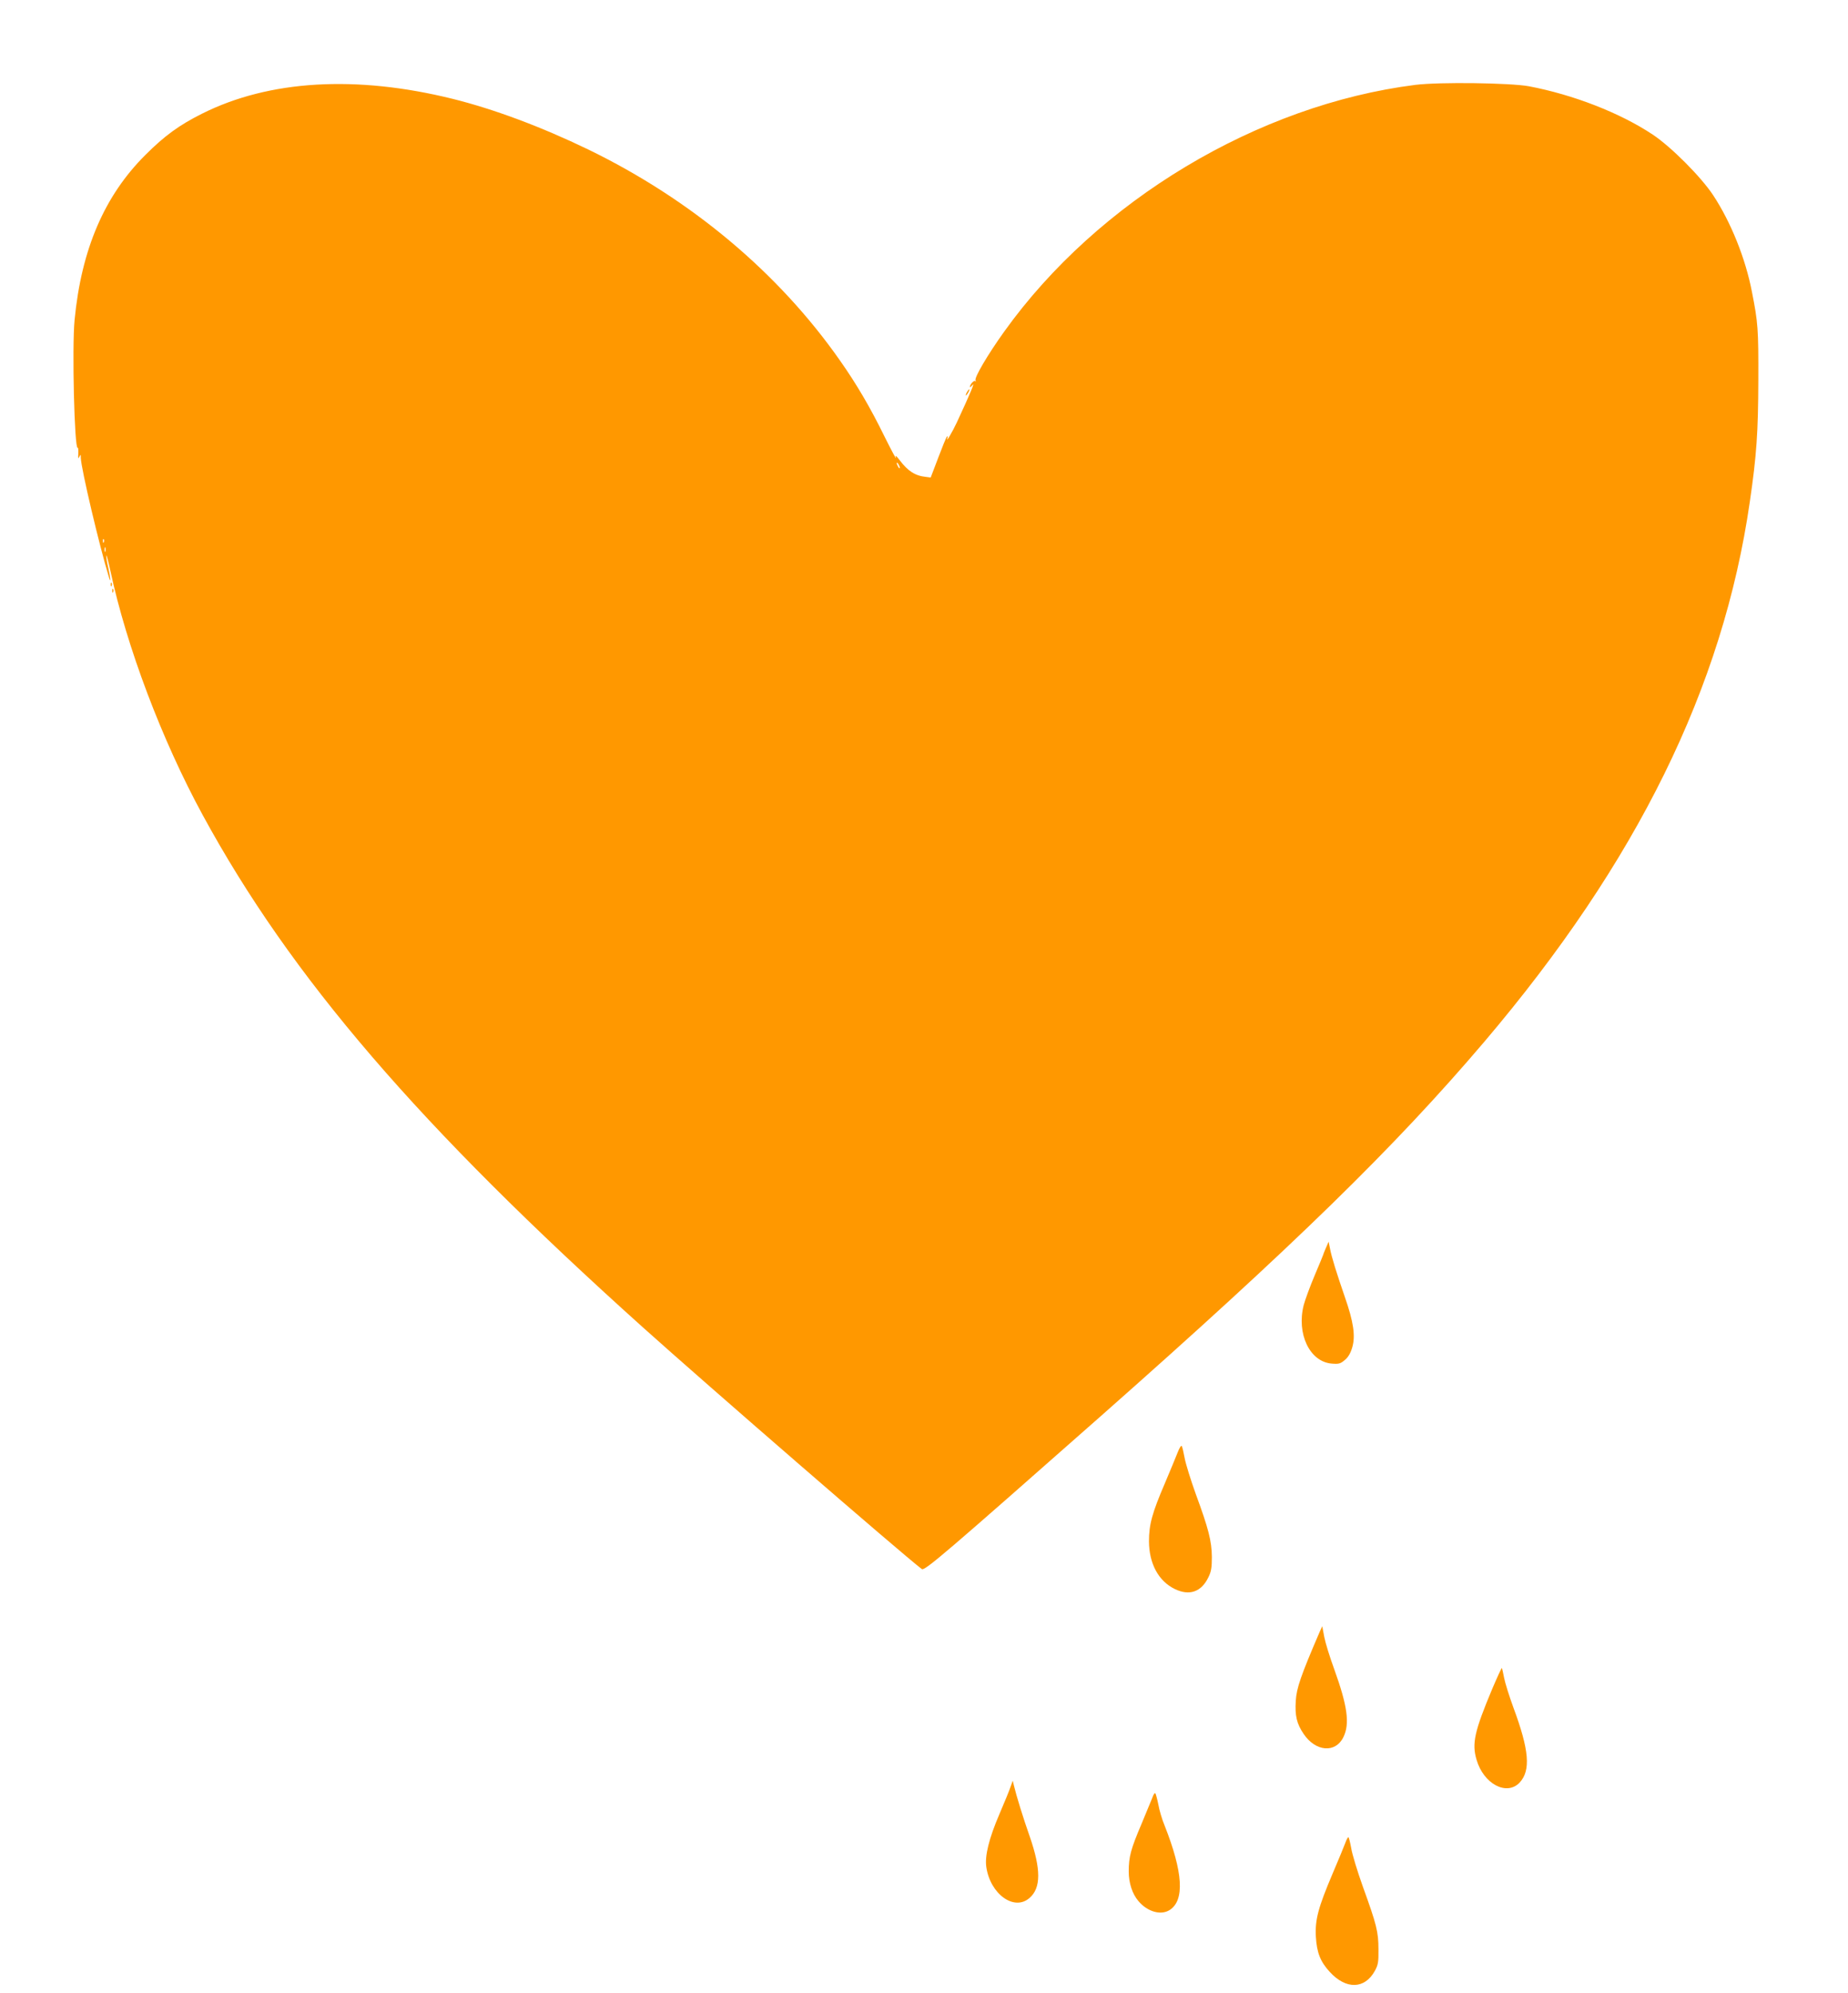<?xml version="1.0" standalone="no"?>
<!DOCTYPE svg PUBLIC "-//W3C//DTD SVG 20010904//EN"
 "http://www.w3.org/TR/2001/REC-SVG-20010904/DTD/svg10.dtd">
<svg version="1.0" xmlns="http://www.w3.org/2000/svg"
 width="1187pt" height="1280pt" viewBox="0 0 1187 1280"
 preserveAspectRatio="xMidYMid meet">
<g transform="translate(0,1280) scale(0.1,-0.1)"
fill="#ff9800" stroke="none">
<path d="M9092 12255 c-1014 -128 -2040 -744 -2642 -1585 -106 -148 -193 -296
-184 -313 4 -6 4 -9 -1 -5 -8 8 -34 -19 -35 -36 0 -6 7 -1 15 10 20 25 -9 -45
-99 -239 -30 -64 -72 -135 -61 -102 4 12 3 16 -3 10 -5 -5 -30 -67 -56 -136
l-48 -126 -31 4 c-69 7 -116 38 -168 107 -25 32 -30 36 -24 16 3 -14 -29 47
-73 135 -92 188 -180 338 -287 490 -395 564 -956 1034 -1617 1355 -302 146
-605 259 -870 325 -621 154 -1179 121 -1610 -95 -146 -73 -240 -141 -364 -265
-263 -262 -411 -605 -455 -1060 -17 -176 -1 -834 20 -821 3 3 5 -14 4 -37 -2
-32 -1 -37 6 -22 9 18 10 18 10 -6 2 -69 120 -568 180 -764 15 -49 12 -12 -4
60 -9 37 -14 72 -12 78 1 5 13 -39 26 -99 104 -486 330 -1086 593 -1569 566
-1040 1389 -1998 2828 -3291 418 -375 1652 -1445 1791 -1552 18 -13 153 103
1149 982 1242 1097 1890 1730 2464 2405 981 1155 1533 2276 1705 3466 44 300
54 450 55 785 1 326 -2 368 -41 565 -41 214 -135 448 -249 621 -78 118 -270
311 -389 390 -209 139 -510 256 -795 310 -121 22 -574 28 -728 9z m-3312
-2460 c0 -5 -5 -3 -10 5 -5 8 -10 20 -10 25 0 6 5 3 10 -5 5 -8 10 -19 10 -25z
m-5113 -477 c-3 -8 -6 -5 -6 6 -1 11 2 17 5 13 3 -3 4 -12 1 -19z m10 -60 c-3
-7 -5 -2 -5 12 0 14 2 19 5 13 2 -7 2 -19 0 -25z"/>
<path d="M6210 10280 c-6 -11 -8 -20 -6 -20 3 0 10 9 16 20 6 11 8 20 6 20 -3
0 -10 -9 -16 -20z"/>
<path d="M711 9044 c0 -11 3 -14 6 -6 3 7 2 16 -1 19 -3 4 -6 -2 -5 -13z"/>
<path d="M721 9004 c0 -11 3 -14 6 -6 3 7 2 16 -1 19 -3 4 -6 -2 -5 -13z"/>
<path d="M8517 4786 c-9 -21 -17 -40 -17 -43 0 -2 -25 -62 -55 -133 -30 -71
-62 -158 -71 -192 -47 -184 38 -364 179 -376 46 -4 57 -1 85 23 22 18 37 44
48 82 21 73 8 163 -48 323 -53 154 -85 256 -95 310 l-9 45 -17 -39z"/>
<path d="M7565 3473 c-10 -26 -47 -115 -82 -198 -83 -193 -103 -267 -103 -375
1 -143 61 -255 166 -306 93 -45 170 -19 215 74 19 38 23 63 23 132 -1 101 -21
181 -104 406 -32 89 -64 192 -71 230 -7 38 -15 73 -19 77 -4 4 -15 -14 -25
-40z"/>
<path d="M8477 2320 c-122 -283 -149 -362 -154 -444 -6 -96 6 -147 50 -212 77
-115 205 -126 256 -21 42 86 26 200 -59 436 -28 76 -57 170 -64 207 l-13 69
-16 -35z"/>
<path d="M9585 1953 c-114 -272 -132 -351 -101 -455 45 -156 194 -235 277
-147 72 78 62 207 -41 484 -26 71 -53 157 -59 189 -6 33 -13 61 -14 63 -2 2
-30 -59 -62 -134z"/>
<path d="M6491 1324 c-7 -22 -40 -102 -73 -179 -65 -152 -93 -264 -83 -335 25
-176 180 -287 278 -200 74 64 74 184 1 395 -42 119 -85 258 -102 329 l-7 29
-14 -39z"/>
<path d="M7401 1252 c-8 -20 -39 -95 -69 -167 -69 -162 -82 -211 -82 -305 0
-74 23 -144 62 -190 58 -69 145 -94 202 -57 96 63 85 242 -34 543 -16 38 -34
99 -40 135 -7 35 -16 67 -19 71 -4 5 -13 -9 -20 -30z"/>
<path d="M8641 963 c-8 -21 -44 -110 -82 -198 -92 -217 -113 -295 -107 -404 6
-103 29 -161 90 -227 104 -113 223 -110 288 6 22 40 25 57 24 140 0 112 -12
159 -100 402 -35 98 -69 209 -75 248 -7 38 -15 70 -18 70 -4 0 -13 -17 -20
-37z"/>
</g>
</svg>
